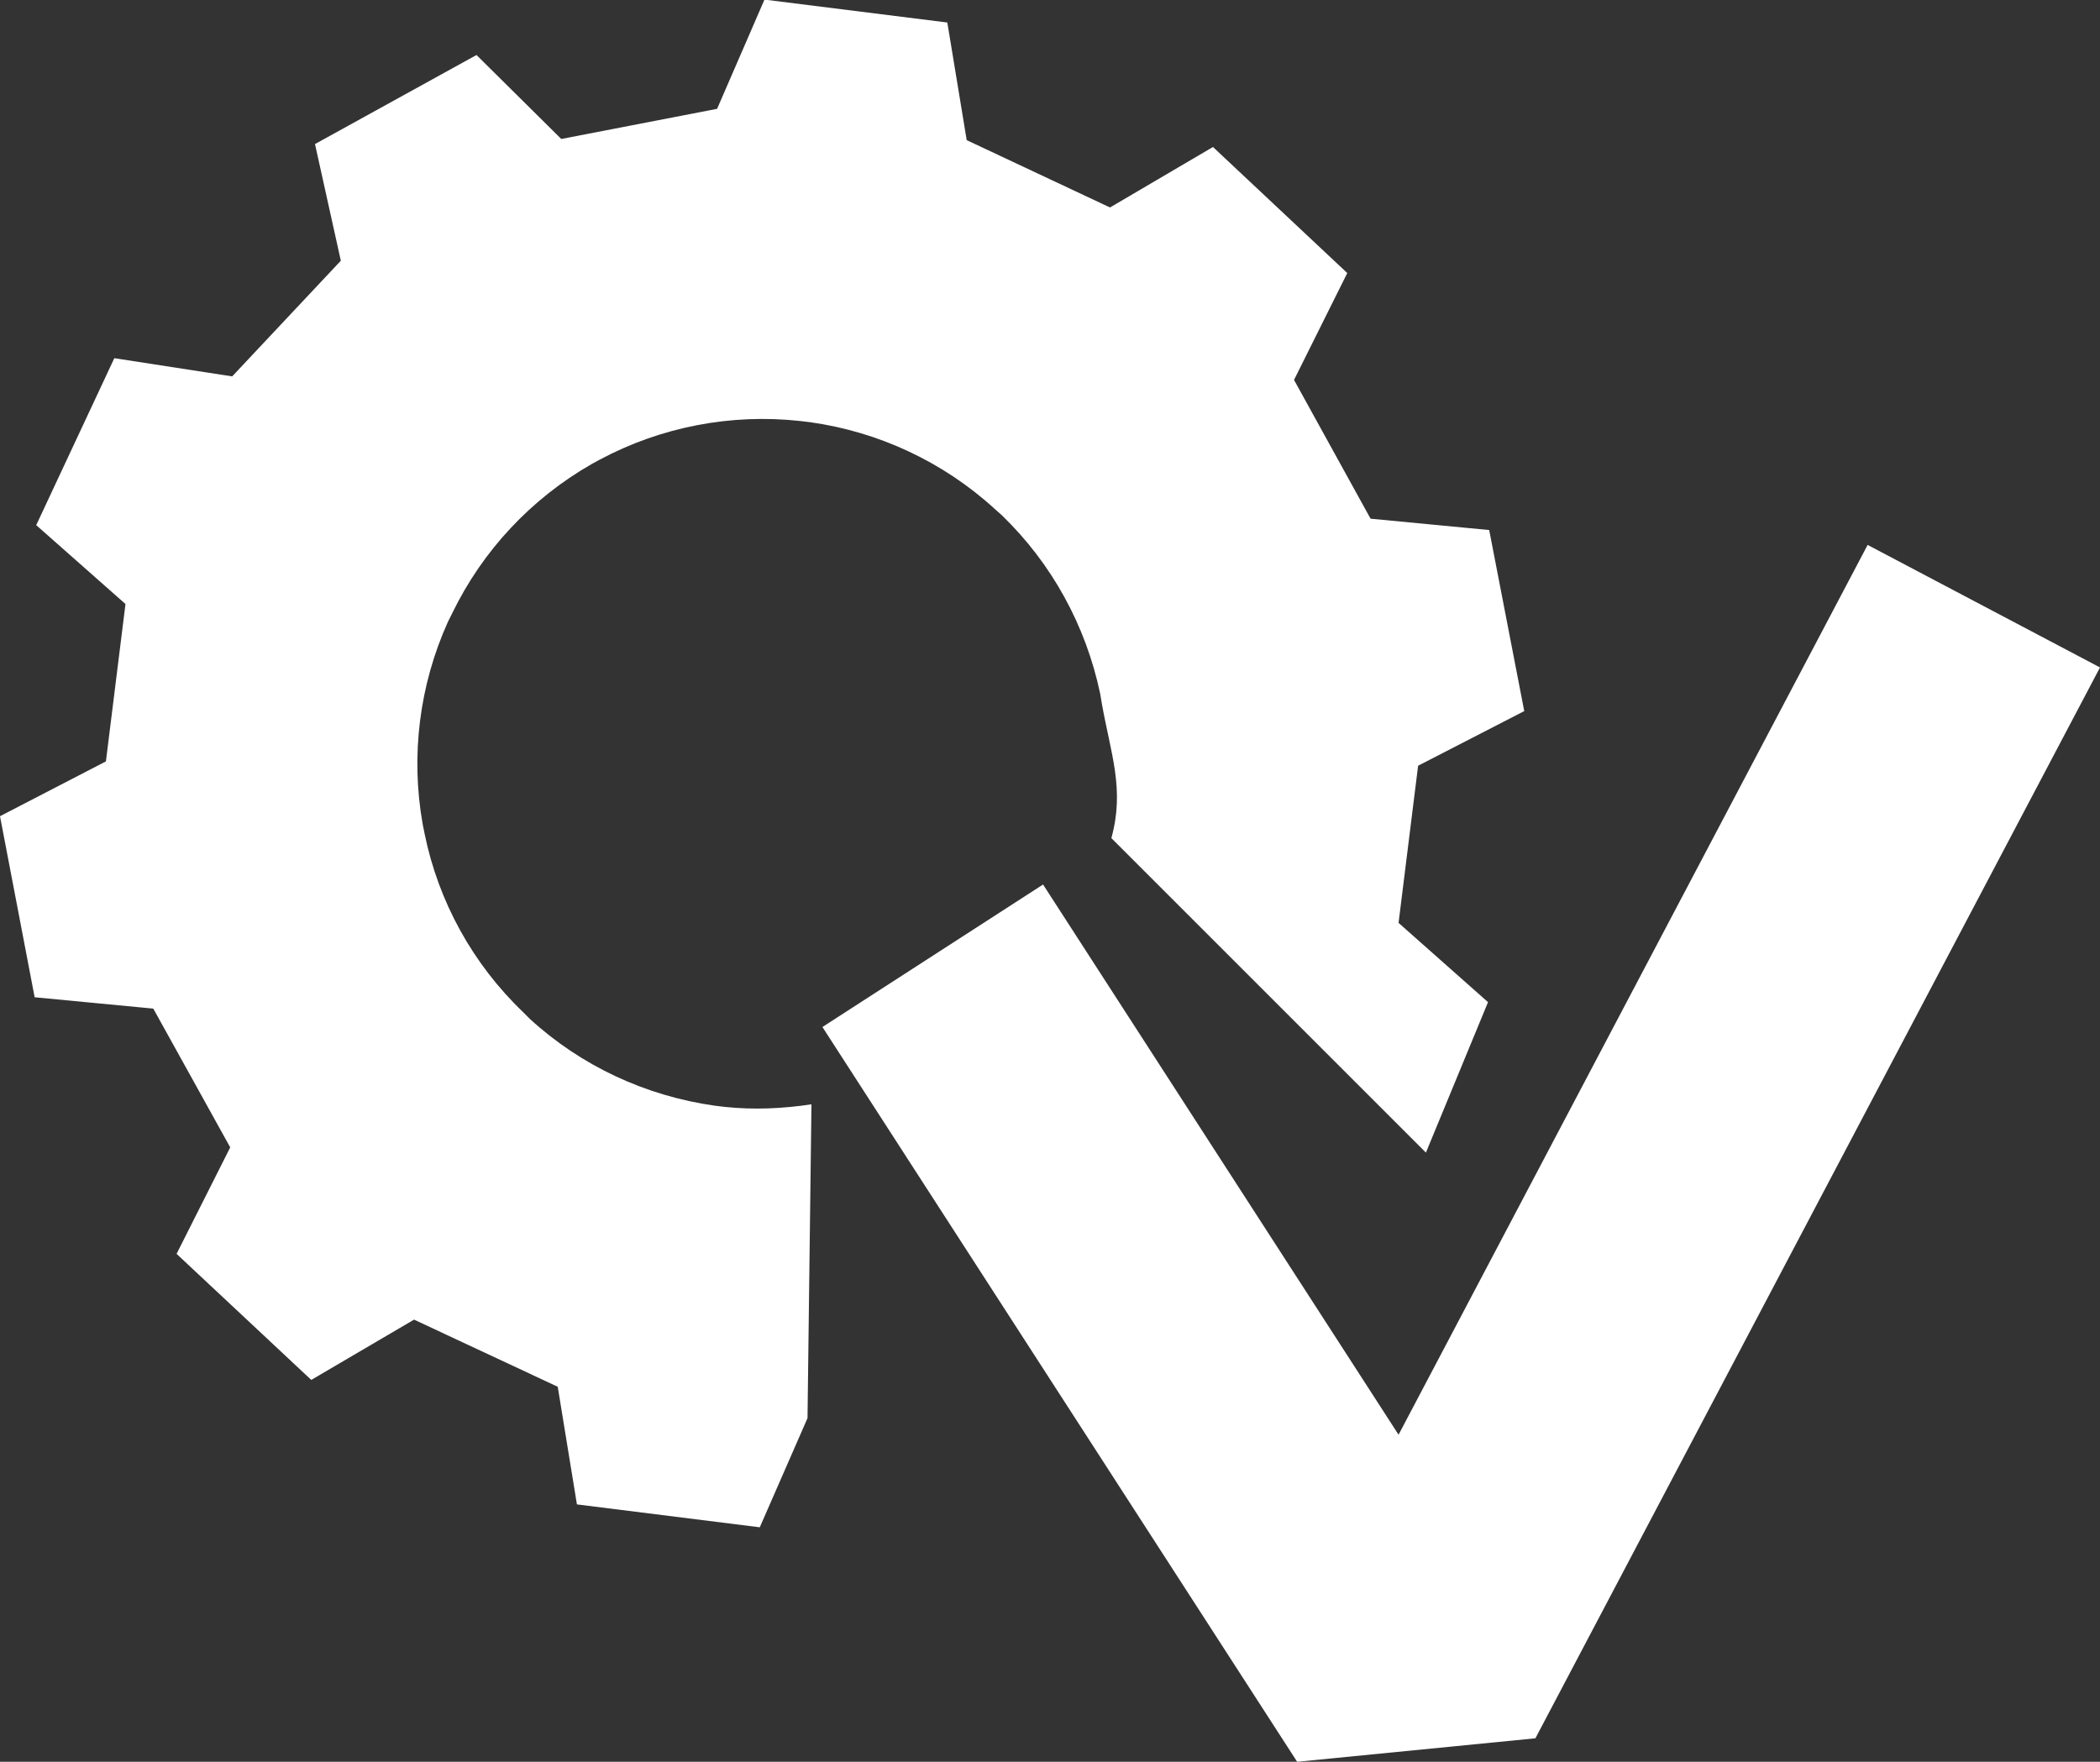 <?xml version="1.0" encoding="UTF-8"?>
<svg id="Capa_2" data-name="Capa 2" xmlns="http://www.w3.org/2000/svg" viewBox="0 0 107.27 90.01">
  <rect x="0" y="0" width="107.27" height="90.01" fill="#333333" stroke="none"/>
  <defs>
    <style>
      .cls-1 {
        fill: #fff;
        stroke-width: 0px;
      }
    </style>
  </defs>
  <g id="Capa_1-2" data-name="Capa 1">
    <g>
      <path class="cls-1" d="M72.44,39.12l5.42-2.79-1.79-9.25-6.06-.58-3.91-7.09,2.72-5.46-6.86-6.44-5.26,3.09-7.32-3.44-.99-6.01-9.34-1.17-2.42,5.58-7.96,1.54-4.33-4.29-8.25,4.55,1.32,5.96-5.55,5.91-6.02-.93-3.99,8.53,4.56,4.03-1,8.04-5.41,2.8,1.77,9.25,6.06.58,3.93,7.09-2.74,5.44,6.88,6.44,5.25-3.08,7.34,3.43.98,6.01,9.34,1.17,2.44-5.58v-.1s.2-15.93.2-15.93c-1.46.22-2.95.29-4.44.13l-.5-.06c-3.53-.5-6.82-2.03-9.44-4.43l-.35-.35c-2.56-2.45-4.32-5.63-5.03-9.11l-.1-.5c-.62-3.49-.17-7.09,1.29-10.33l.22-.44c1.55-3.2,4.03-5.85,7.12-7.62l.42-.23c3.13-1.67,6.7-2.36,10.24-1.97l.5.06c3.51.49,6.8,2.03,9.42,4.42l.37.33c2.56,2.47,4.3,5.65,5.03,9.13l.08.48c.46,2.59,1.18,4.39.49,6.89,5.35,5.35,10.71,10.71,16.06,16.06h.01s3.17-7.68,3.17-7.68l-4.57-4.05,1-8.04Z"/>
      <polygon class="cls-1" points="66.26 90.01 42.01 52.47 53.28 45.19 71.44 73.3 95.4 27.84 107.27 34.1 78.43 88.81 66.26 90.01 66.26 90.01"/>
    </g>
  </g>
</svg>